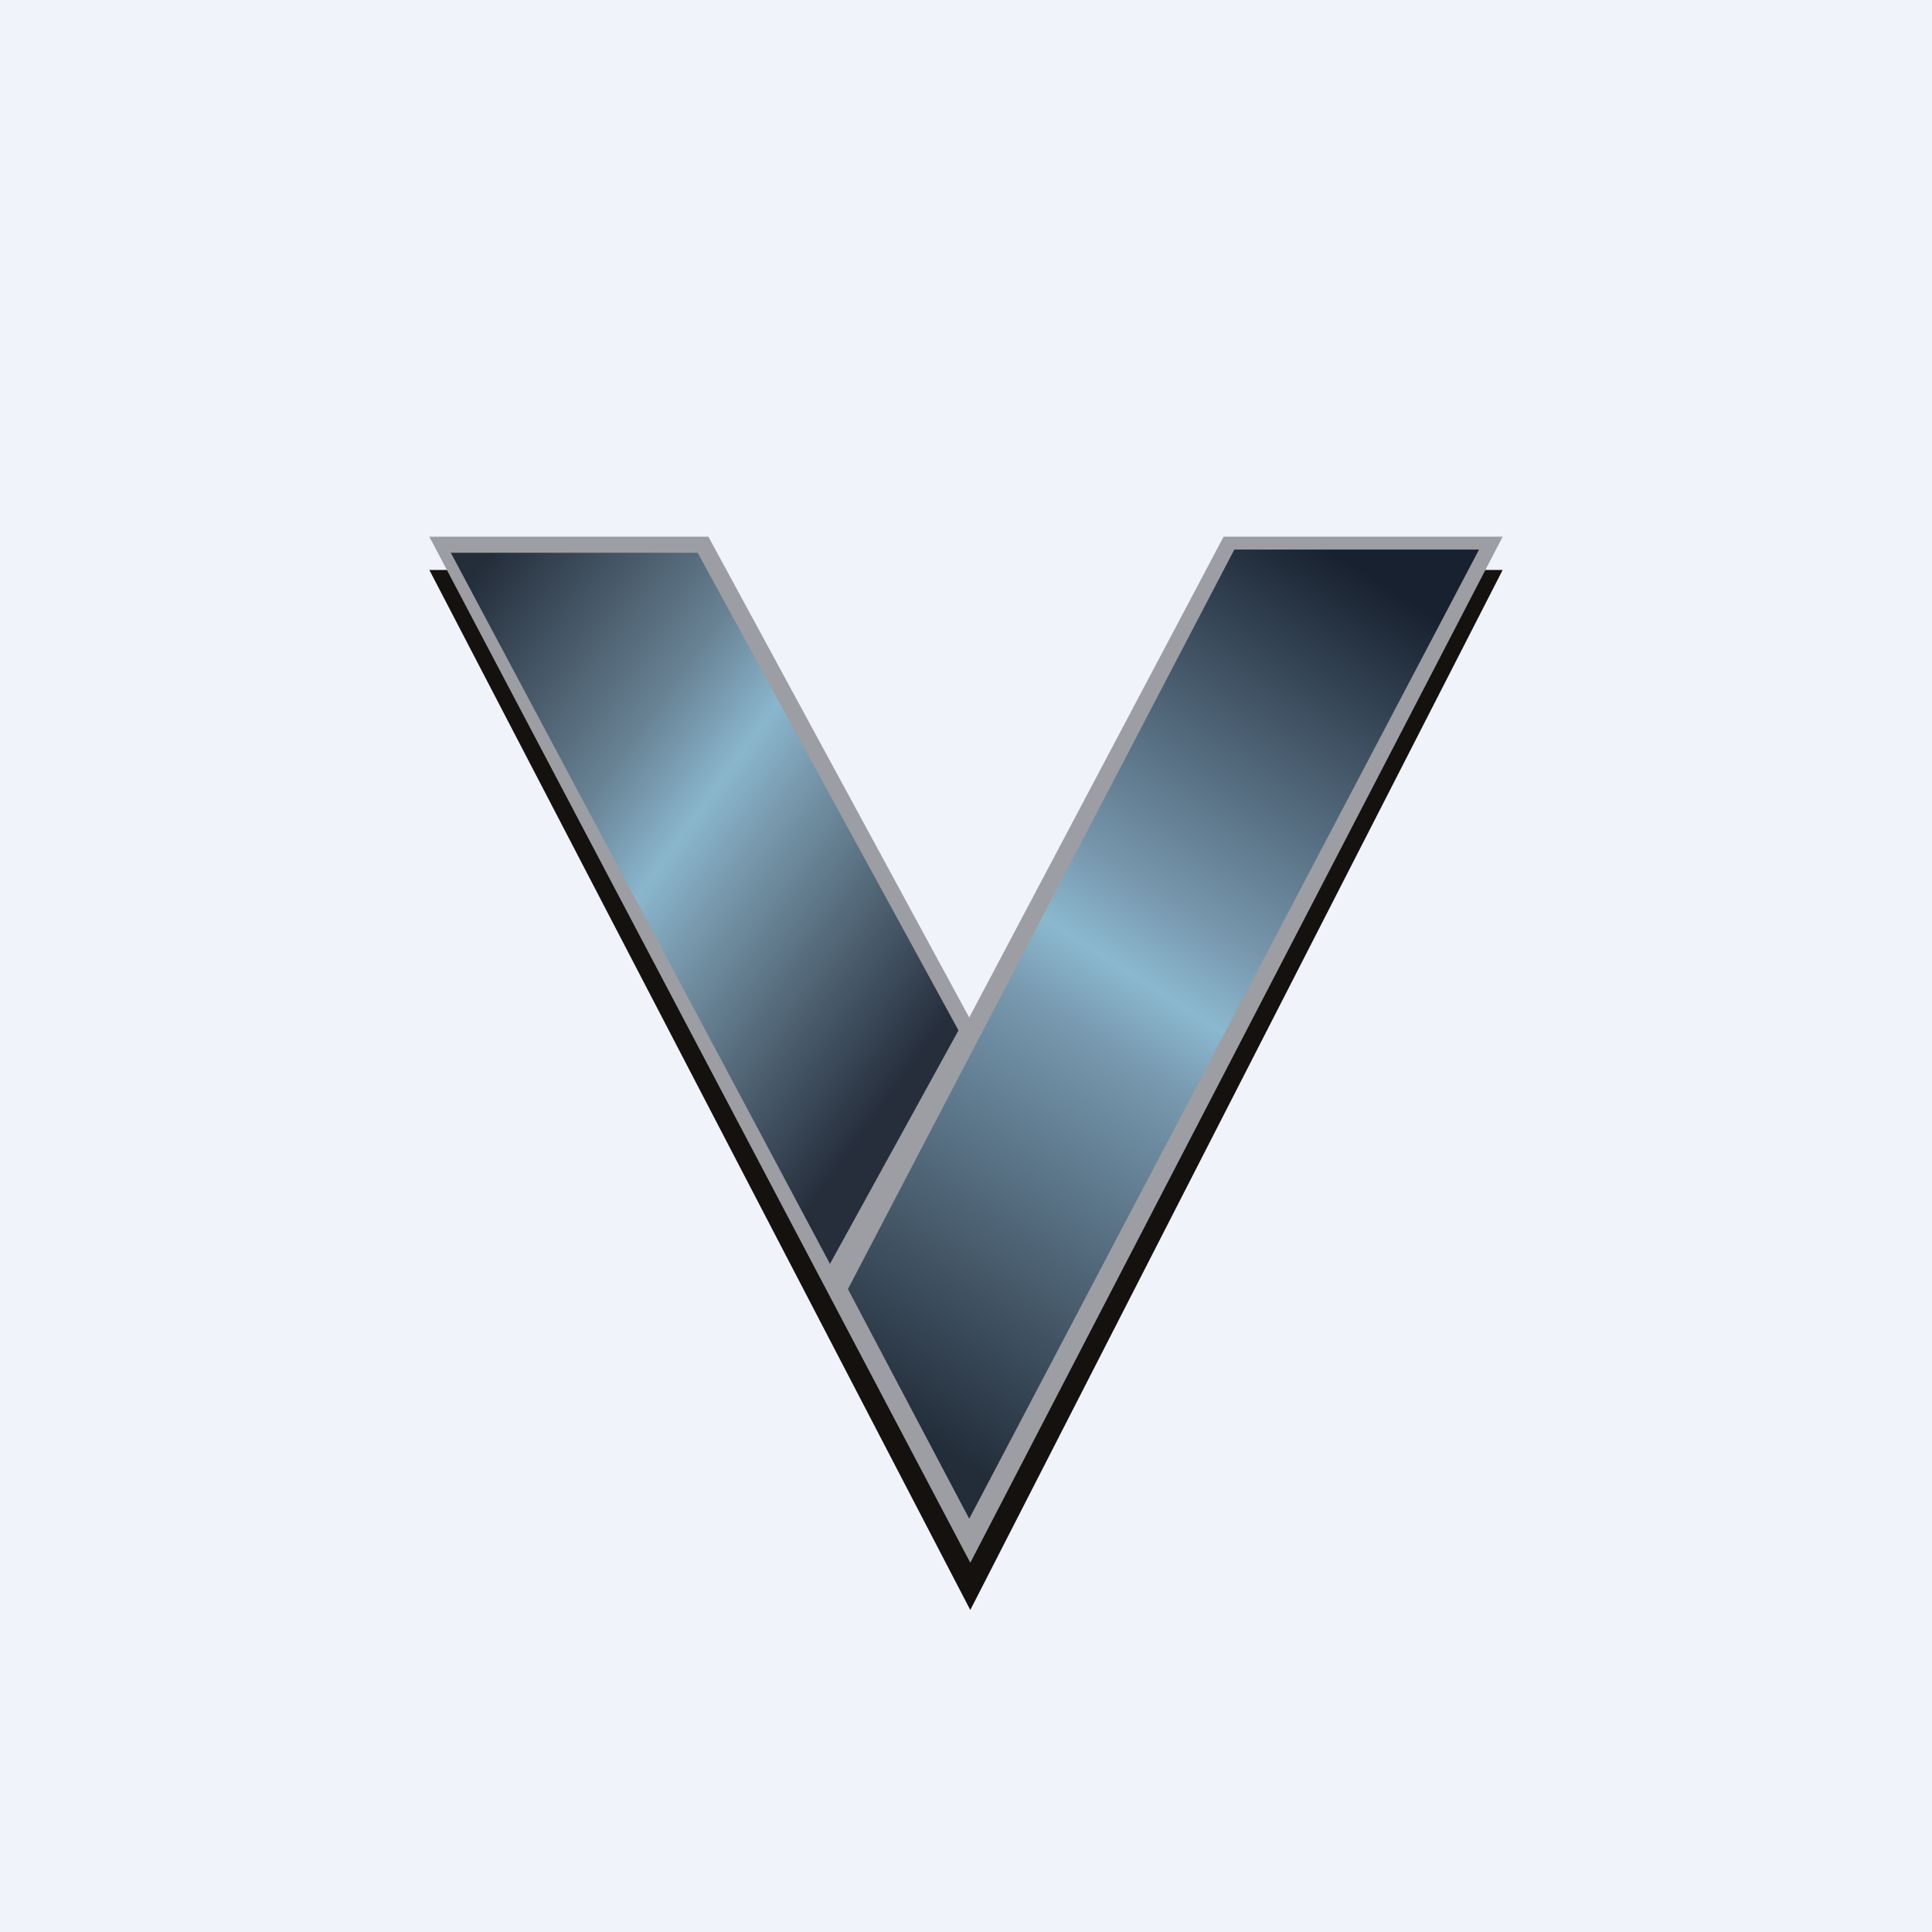 <!-- by TradingView --><svg width="18" height="18" viewBox="0 0 18 18" xmlns="http://www.w3.org/2000/svg"><path fill="#F0F3FA" d="M0 0h18v18H0z"/><path d="M6.6 5.31H4L9.04 15 14 5.31h-2.6L9.03 9.85 6.6 5.31Z" fill="#15110F"/><path d="M6.6 5H4l5.04 9.56L14 5h-2.6L9.03 9.48 6.6 5Z" fill="#9C9EA3"/><path d="m11.5 5.12-3.6 6.89 1.13 2.14 4.75-9.03h-2.29Z" fill="url(#aqheptomc)"/><path d="M7.73 11.77 4.2 5.15h2.3L8.93 9.6l-1.2 2.18Z" fill="url(#bqheptomc)"/><defs><linearGradient id="aqheptomc" x1="13.19" y1="5.63" x2="8.37" y2="13.25" gradientUnits="userSpaceOnUse"><stop stop-color="#18212F"/><stop offset=".39" stop-color="#7695AB"/><stop offset=".48" stop-color="#8BB8CF"/><stop offset=".56" stop-color="#7798AE"/><stop offset="1" stop-color="#232D3A"/></linearGradient><linearGradient id="bqheptomc" x1="4.43" y1="5.33" x2="9.29" y2="8.84" gradientUnits="userSpaceOnUse"><stop stop-color="#242D3A"/><stop offset=".35" stop-color="#688294"/><stop offset=".5" stop-color="#8AB6CD"/><stop offset=".62" stop-color="#7594A7"/><stop offset="1" stop-color="#262E3C"/></linearGradient></defs></svg>
